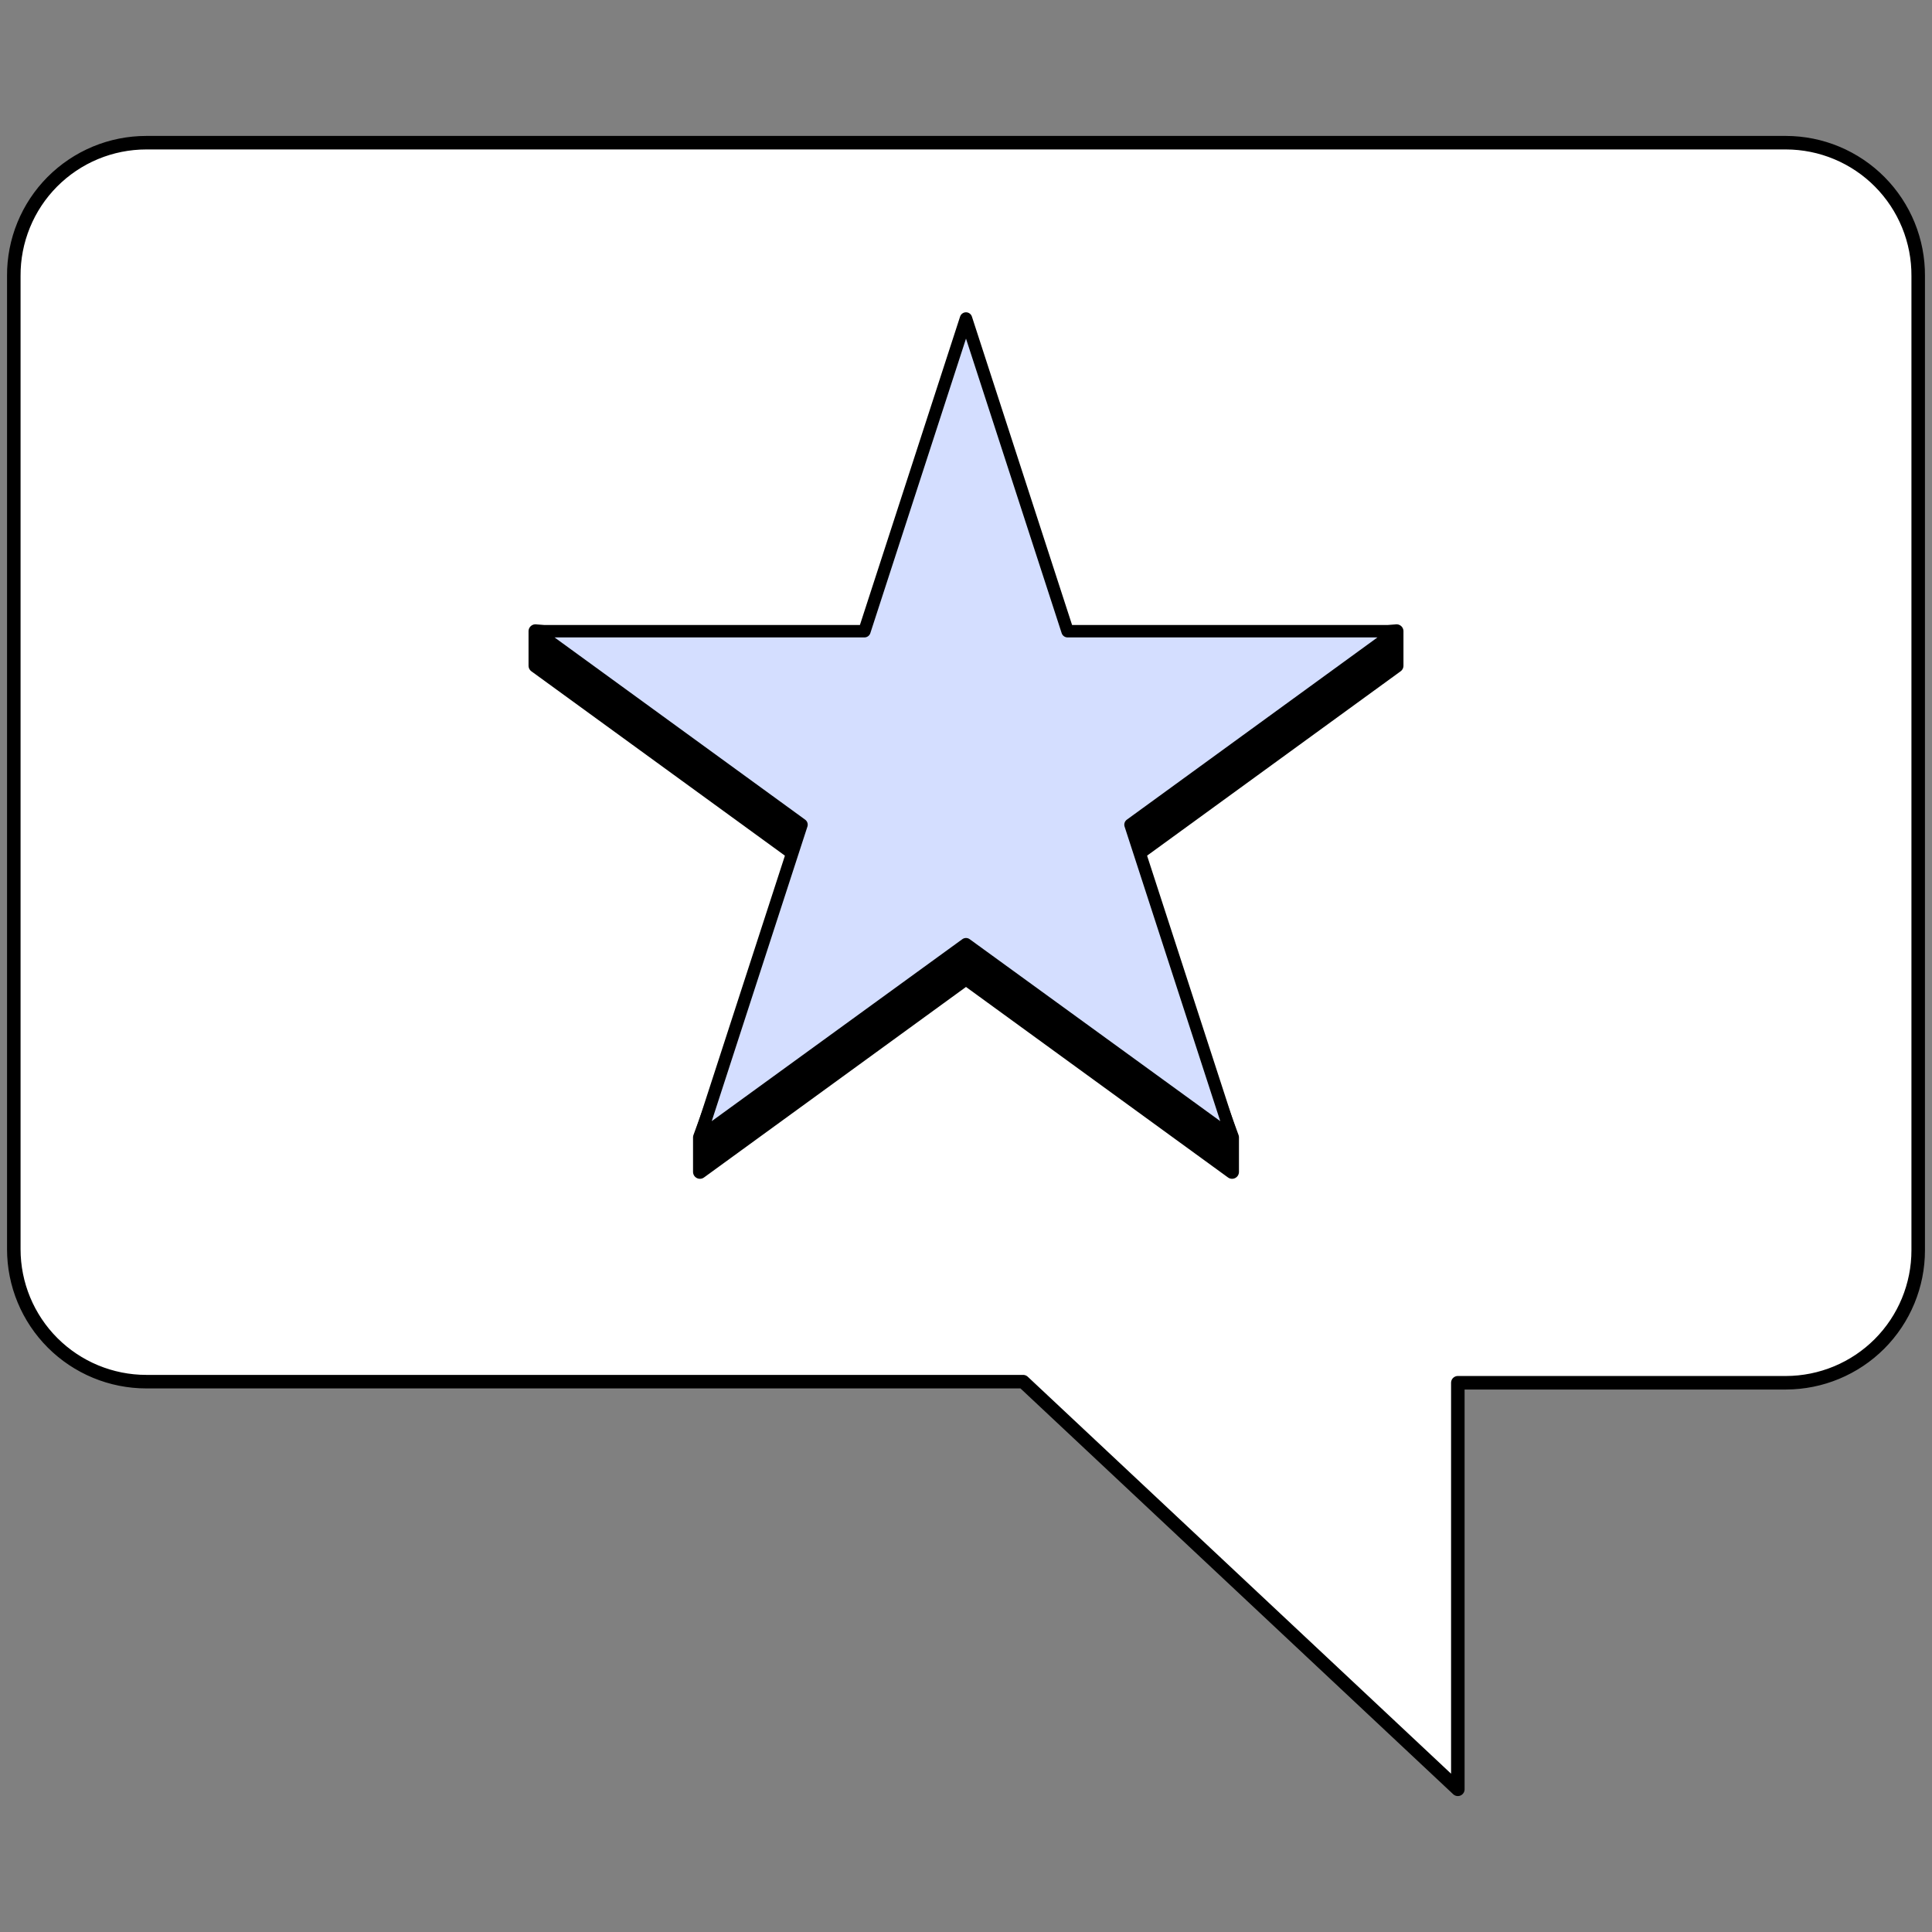 <svg width="70" height="70" viewBox="0 0 70 70" fill="none" xmlns="http://www.w3.org/2000/svg">
<rect x="0" y="0" width="70" height="70" fill="#808080" stroke="none"/>
<path d="M5.3 5.17H64.71C65.342 5.171 65.968 5.297 66.551 5.541C67.134 5.785 67.663 6.141 68.108 6.59C68.553 7.039 68.905 7.571 69.144 8.156C69.383 8.741 69.504 9.368 69.5 10V45.3C69.5 46.571 68.996 47.791 68.098 48.691C67.2 49.59 65.981 50.097 64.71 50.1H52.82V64.83L37.07 50.06H5.3C4.027 50.06 2.806 49.554 1.906 48.654C1.006 47.754 0.5 46.533 0.5 45.26V10C0.496 9.367 0.617 8.74 0.857 8.154C1.096 7.568 1.449 7.035 1.895 6.586C2.341 6.138 2.872 5.781 3.456 5.538C4.04 5.295 4.667 5.17 5.3 5.17Z" fill="white" stroke="black" stroke-width="0.49" stroke-linecap="round" stroke-linejoin="round"/>
<path d="M35 12.79L31.32 24.12L19.4 22.87V24.12L29.04 31.13L25.36 41.21V42.46L35 35.45L44.64 42.46V41.21L40.96 31.13L50.6 24.12V22.87L38.68 24.12L35 12.79Z" fill="black" stroke="black" stroke-width="0.5" stroke-linecap="round" stroke-linejoin="round"/>
<path d="M35 11.54L31.32 22.87H19.4L29.04 29.88L25.36 41.21L35 34.21L44.64 41.21L40.96 29.88L50.6 22.87H38.68L35 11.54Z" fill="#D4DEFF" stroke="black" stroke-width="0.45" stroke-linecap="round" stroke-linejoin="round"/>
</svg>
